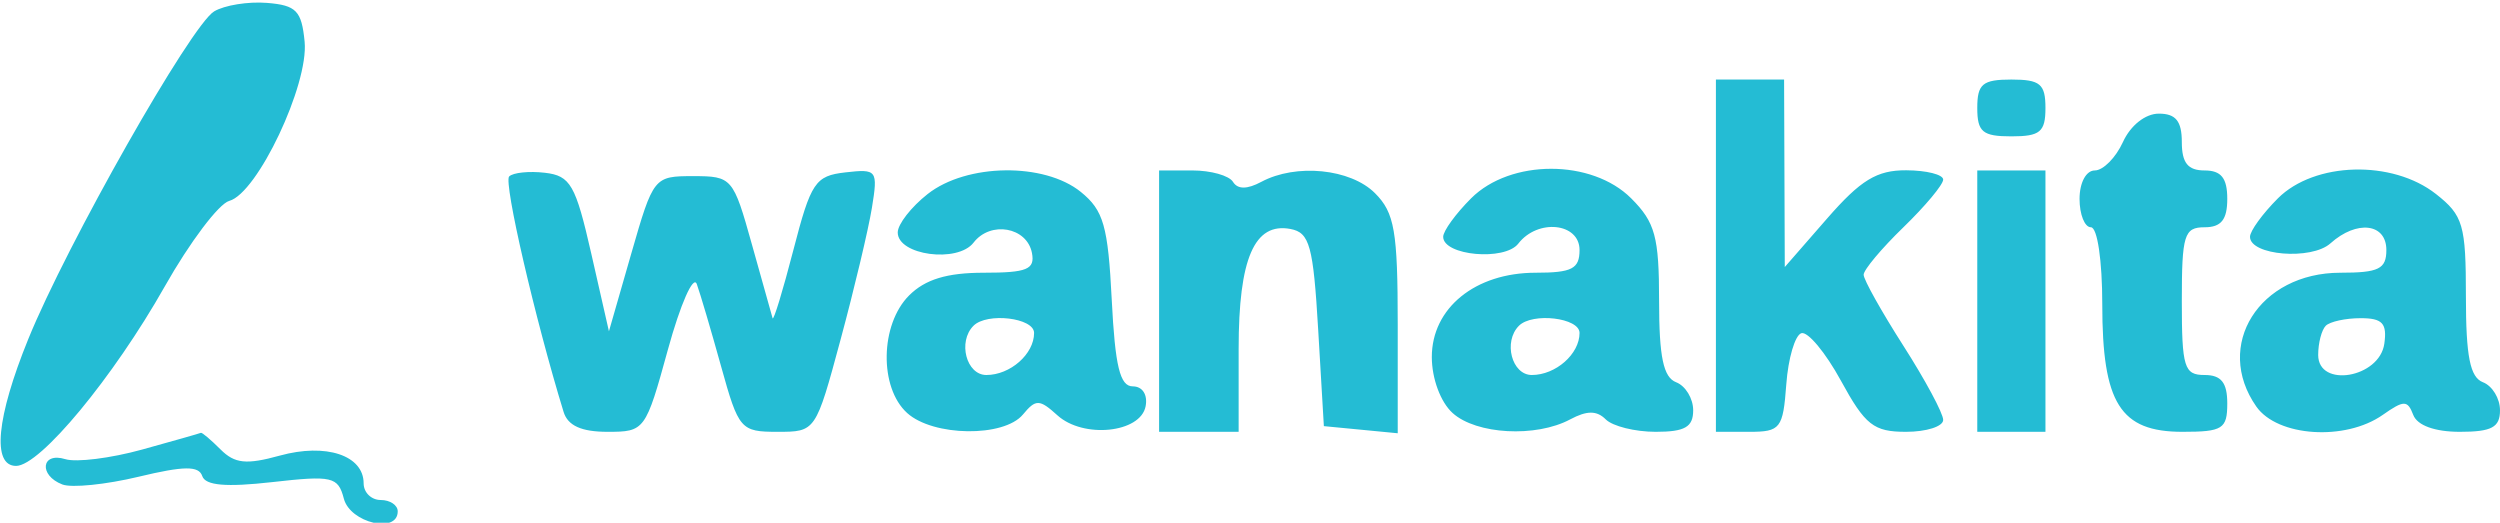 <svg xmlns="http://www.w3.org/2000/svg" width="220" height="46" viewBox="0 0 220 46" version="1.1"><path d="" stroke="none" fill="#28bcd4" fill-rule="evenodd"/><path d="M 18.843 1.003 C 16.807 2.222, 5.882 21.485, 2.486 29.843 C -0.316 36.738, -0.725 41, 1.415 41 C 3.524 41, 9.966 33.223, 14.500 25.205 C 16.700 21.314, 19.254 17.927, 20.176 17.678 C 22.650 17.011, 27.174 7.454, 26.807 3.670 C 26.544 0.949, 26.075 0.465, 23.500 0.255 C 21.850 0.121, 19.754 0.457, 18.843 1.003 M 151 22.500 L 151 38 153.943 38 C 156.680 38, 156.906 37.709, 157.193 33.828 C 157.362 31.533, 157.958 29.505, 158.518 29.322 C 159.077 29.138, 160.643 31.016, 161.997 33.494 C 164.139 37.415, 164.883 38, 167.729 38 C 169.528 38, 171 37.528, 171 36.952 C 171 36.376, 169.425 33.442, 167.500 30.433 C 165.575 27.423, 164 24.608, 164 24.177 C 164 23.745, 165.575 21.866, 167.500 20 C 169.425 18.134, 171 16.246, 171 15.804 C 171 15.362, 169.537 14.993, 167.750 14.985 C 165.163 14.972, 163.741 15.839, 160.780 19.235 L 157.060 23.500 157.030 15.250 L 157 7 154 7 L 151 7 151 22.500 M 174 9.500 C 174 11.611, 174.467 12, 177 12 C 179.533 12, 180 11.611, 180 9.500 C 180 7.389, 179.533 7, 177 7 C 174.467 7, 174 7.389, 174 9.500 M 186.818 12.500 C 186.192 13.875, 185.076 15, 184.339 15 C 183.577 15, 183 16.078, 183 17.500 C 183 18.875, 183.450 20, 184 20 C 184.568 20, 185 22.926, 185 26.777 C 185 35.489, 186.579 38, 192.057 38 C 195.596 38, 196 37.744, 196 35.500 C 196 33.667, 195.467 33, 194 33 C 192.205 33, 192 32.333, 192 26.500 C 192 20.667, 192.205 20, 194 20 C 195.467 20, 196 19.333, 196 17.500 C 196 15.667, 195.467 15, 194 15 C 192.533 15, 192 14.333, 192 12.500 C 192 10.658, 191.468 10, 189.979 10 C 188.793 10, 187.486 11.033, 186.818 12.500 M 44.805 15.529 C 44.302 16.031, 47.091 28.089, 49.597 36.250 C 49.968 37.458, 51.165 38, 53.461 38 C 56.740 38, 56.815 37.897, 58.780 30.750 C 59.875 26.762, 61.018 24.175, 61.318 25 C 61.618 25.825, 62.581 29.088, 63.459 32.250 C 64.999 37.793, 65.177 38, 68.418 38 C 71.779 38, 71.782 37.996, 73.974 29.872 C 75.180 25.401, 76.419 20.190, 76.728 18.291 C 77.267 14.969, 77.179 14.852, 74.394 15.170 C 71.741 15.473, 71.360 16.041, 69.818 22 C 68.893 25.575, 68.070 28.275, 67.988 28 C 67.907 27.725, 67.086 24.800, 66.165 21.500 C 64.527 15.633, 64.412 15.500, 61.001 15.500 C 57.548 15.500, 57.492 15.571, 55.549 22.327 L 53.586 29.154 52.034 22.327 C 50.654 16.259, 50.201 15.467, 47.953 15.204 C 46.563 15.041, 45.146 15.187, 44.805 15.529 M 81.635 17.073 C 80.186 18.212, 79 19.735, 79 20.456 C 79 22.466, 84.272 23.172, 85.674 21.350 C 87.167 19.412, 90.373 19.980, 90.812 22.261 C 91.090 23.708, 90.379 24, 86.573 24 C 83.333 24, 81.417 24.583, 80 26 C 77.446 28.554, 77.355 34.106, 79.829 36.345 C 82.124 38.422, 88.339 38.502, 90.021 36.475 C 91.153 35.111, 91.473 35.118, 93.055 36.550 C 95.340 38.618, 100.369 38.100, 100.815 35.750 C 101.008 34.729, 100.537 34, 99.683 34 C 98.559 34, 98.129 32.230, 97.834 26.391 C 97.506 19.883, 97.112 18.509, 95.114 16.891 C 91.891 14.282, 85.067 14.373, 81.635 17.073 M 102 26.500 L 102 38 105.500 38 L 109 38 109 30.691 C 109 22.747, 110.387 19.545, 113.566 20.151 C 115.248 20.472, 115.565 21.627, 116 29.010 L 116.500 37.500 119.750 37.813 L 123 38.127 123 28.563 C 123 20.333, 122.721 18.721, 121 17 C 118.843 14.843, 114.054 14.365, 110.995 16.003 C 109.743 16.673, 108.916 16.673, 108.502 16.003 C 108.161 15.451, 106.559 15, 104.941 15 L 102 15 102 26.500 M 129.455 17.455 C 128.105 18.805, 127 20.327, 127 20.838 C 127 22.497, 132.413 22.988, 133.610 21.438 C 135.321 19.222, 139 19.606, 139 22 C 139 23.655, 138.333 24, 135.135 24 C 129.824 24, 126 27.105, 126 31.418 C 126 33.318, 126.767 35.384, 127.829 36.345 C 129.917 38.235, 135.160 38.520, 138.173 36.907 C 139.650 36.117, 140.517 36.117, 141.307 36.907 C 141.908 37.508, 143.885 38, 145.700 38 C 148.271 38, 149 37.582, 149 36.107 C 149 35.066, 148.325 33.955, 147.500 33.638 C 146.377 33.207, 146 31.410, 146 26.486 C 146 20.836, 145.654 19.563, 143.545 17.455 C 140.077 13.987, 132.923 13.987, 129.455 17.455 M 174 26.500 L 174 38 177 38 L 180 38 180 26.500 L 180 15 177 15 L 174 15 174 26.500 M 200.455 17.455 C 199.105 18.805, 198 20.327, 198 20.838 C 198 22.478, 203.403 22.919, 205.079 21.416 C 207.396 19.338, 210 19.646, 210 22 C 210 23.670, 209.333 24, 205.955 24 C 198.812 24, 194.791 30.402, 198.557 35.777 C 200.418 38.435, 206.371 38.829, 209.676 36.514 C 211.552 35.200, 211.863 35.200, 212.367 36.514 C 212.723 37.440, 214.267 38, 216.469 38 C 219.267 38, 220 37.607, 220 36.107 C 220 35.066, 219.325 33.955, 218.500 33.638 C 217.366 33.203, 217 31.367, 217 26.104 C 217 19.777, 216.761 18.957, 214.365 17.073 C 210.520 14.048, 203.673 14.236, 200.455 17.455 M 85.667 28.667 C 84.268 30.065, 85.035 33, 86.800 33 C 88.906 33, 91 31.155, 91 29.300 C 91 27.965, 86.860 27.473, 85.667 28.667 M 133.667 28.667 C 132.268 30.065, 133.035 33, 134.800 33 C 136.906 33, 139 31.155, 139 29.300 C 139 27.965, 134.860 27.473, 133.667 28.667 M 204.667 28.667 C 204.300 29.033, 204 30.188, 204 31.233 C 204 34.172, 209.392 33.261, 209.820 30.250 C 210.075 28.452, 209.656 28, 207.736 28 C 206.415 28, 205.033 28.300, 204.667 28.667 M 12.500 39.563 C 9.750 40.325, 6.713 40.704, 5.750 40.406 C 3.628 39.750, 3.384 41.827, 5.488 42.634 C 6.307 42.948, 9.322 42.642, 12.189 41.955 C 16.188 40.995, 17.493 40.980, 17.797 41.891 C 18.076 42.727, 19.894 42.885, 23.950 42.426 C 29.245 41.827, 29.752 41.944, 30.260 43.887 C 30.817 46.015, 35 46.997, 35 45 C 35 44.450, 34.325 44, 33.500 44 C 32.675 44, 32 43.341, 32 42.535 C 32 40.070, 28.684 38.972, 24.624 40.093 C 21.678 40.907, 20.658 40.801, 19.409 39.552 C 18.556 38.699, 17.777 38.040, 17.679 38.089 C 17.580 38.139, 15.250 38.802, 12.500 39.563" stroke="none" fill="#24bcd4" fill-rule="evenodd"/></svg>